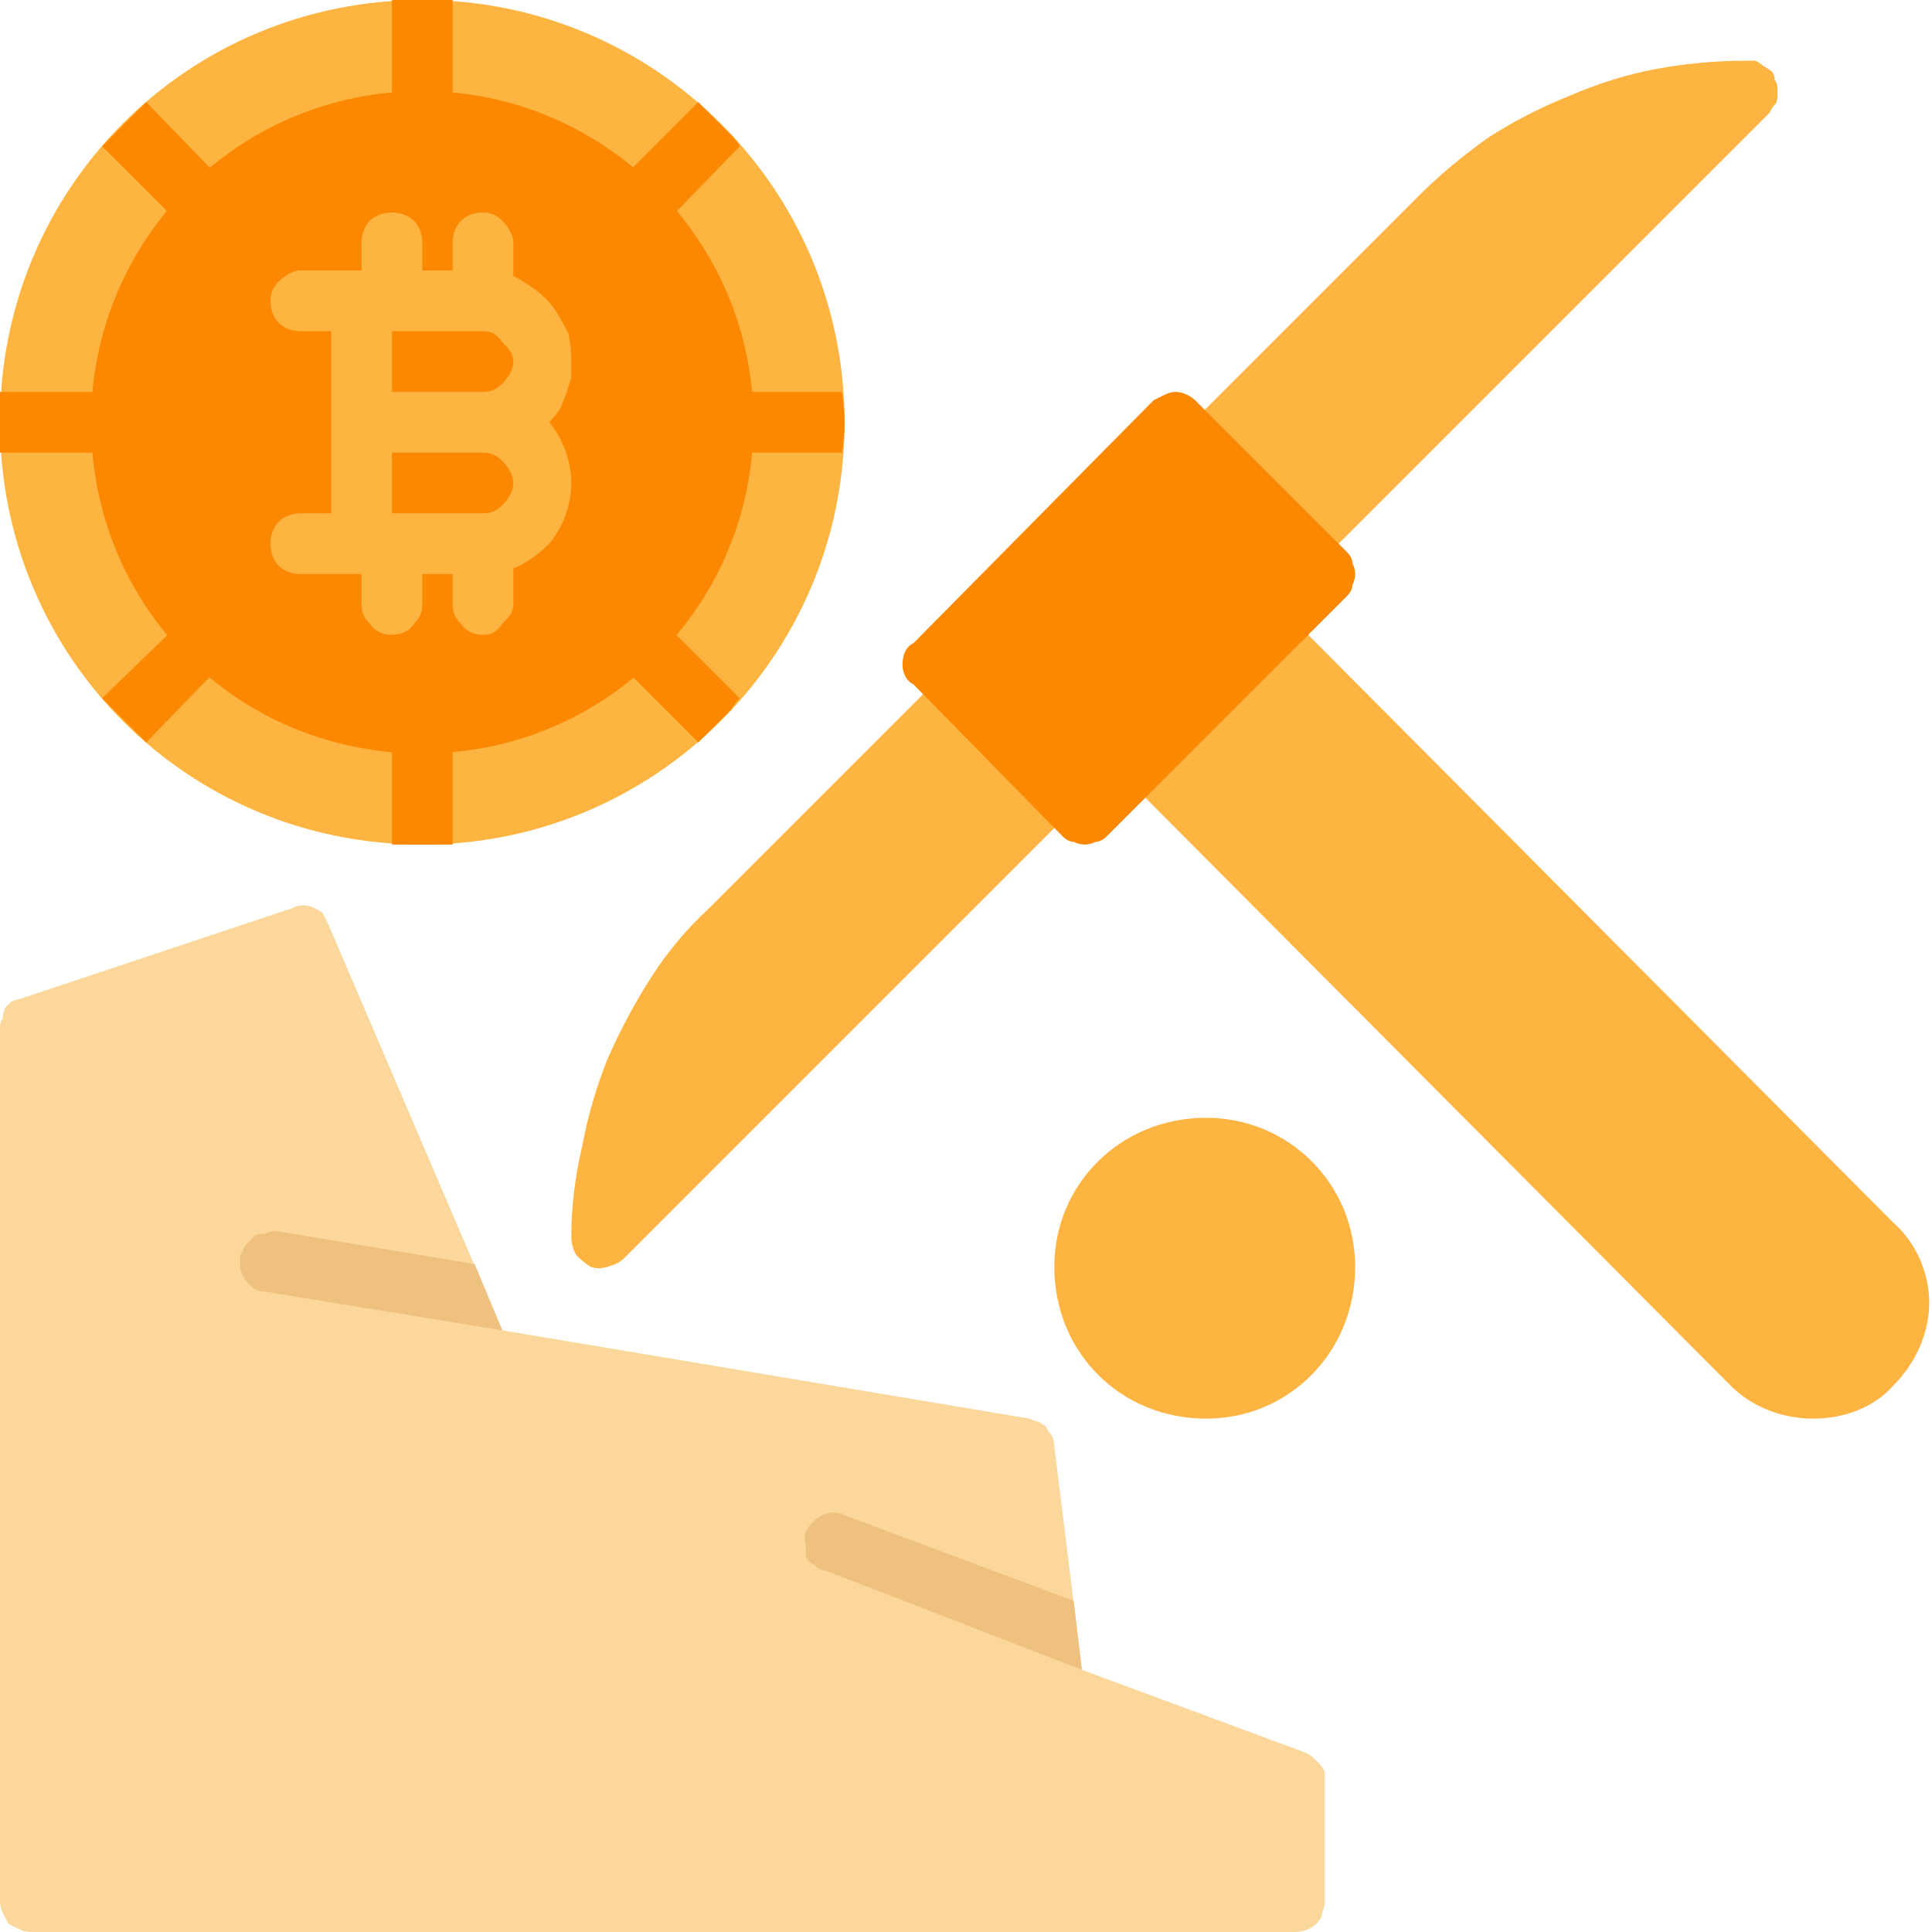 <svg version="1.2" xmlns="http://www.w3.org/2000/svg" viewBox="0 0 70 70" width="70" height="70"><style>.a{fill:#fdb440}.b{fill:#fb8800}.c{fill:#fcd79b}.d{fill:#efc17f}</style><path fill-rule="evenodd" class="a" d="m15.3 30.6c-8.5 0-15.3-6.8-15.3-15.3 0-8.5 6.8-15.3 15.3-15.3 8.4 0 15.3 6.8 15.3 15.3 0 8.5-6.9 15.3-15.3 15.3z"/><path fill-rule="evenodd" class="b" d="m15.3 27.3c-6.7 0-12-5.3-12-12 0-6.6 5.3-12 12-12 6.6 0 12 5.4 12 12 0 6.7-5.4 12-12 12z"/><path class="a" d="m20.7 13.1q0-0.5-0.1-1-0.2-0.4-0.5-0.9-0.3-0.4-0.7-0.7-0.4-0.3-0.8-0.5v-1.2c0-0.3-0.2-0.6-0.4-0.8-0.2-0.2-0.4-0.3-0.7-0.3-0.3 0-0.6 0.1-0.8 0.3-0.2 0.2-0.3 0.5-0.3 0.8v1h-1.1v-1c0-0.3-0.1-0.6-0.3-0.8-0.2-0.2-0.5-0.3-0.8-0.3-0.3 0-0.6 0.1-0.8 0.3-0.2 0.2-0.3 0.5-0.3 0.8v1h-2.2c-0.3 0-0.6 0.2-0.8 0.4-0.2 0.2-0.3 0.4-0.3 0.7 0 0.3 0.1 0.6 0.3 0.8 0.2 0.2 0.5 0.3 0.8 0.3h1.1v6.6h-1.1c-0.3 0-0.6 0.1-0.8 0.3-0.2 0.2-0.3 0.5-0.3 0.8 0 0.3 0.1 0.6 0.3 0.8 0.2 0.2 0.5 0.3 0.8 0.3h2.2v1.1c0 0.3 0.1 0.5 0.3 0.7 0.2 0.3 0.5 0.4 0.8 0.4 0.3 0 0.6-0.1 0.8-0.4 0.2-0.2 0.3-0.4 0.3-0.7v-1.1h1.1v1.1c0 0.3 0.1 0.5 0.3 0.7 0.2 0.3 0.5 0.4 0.8 0.4 0.3 0 0.5-0.1 0.7-0.4 0.2-0.2 0.4-0.4 0.4-0.7v-1.3q0.7-0.3 1.3-0.9 0.5-0.6 0.7-1.4 0.2-0.8 0-1.6-0.2-0.8-0.7-1.4 0.2-0.2 0.4-0.5 0.1-0.2 0.2-0.5 0.1-0.3 0.2-0.6 0-0.3 0-0.6zm-6.5-1.1h3.3c0.3 0 0.5 0.1 0.7 0.4 0.2 0.2 0.4 0.4 0.4 0.7 0 0.3-0.2 0.6-0.4 0.8-0.2 0.2-0.4 0.3-0.7 0.3h-3.3zm3.3 6.6h-3.3v-2.2h3.3c0.3 0 0.5 0.1 0.7 0.3 0.2 0.2 0.4 0.5 0.4 0.8 0 0.3-0.2 0.6-0.4 0.8-0.2 0.2-0.4 0.3-0.7 0.3z"/><path class="b" d="m16.4 0v4.4c0 0.3-0.1 0.5-0.3 0.7-0.3 0.3-0.5 0.4-0.8 0.4-0.3 0-0.6-0.1-0.8-0.4-0.2-0.2-0.3-0.4-0.3-0.7v-4.4q0.5 0 1.1 0 0.5 0 1.1 0z"/><path class="b" d="m26.8 5.3l-3 3.1q-0.1 0-0.2 0.1-0.1 0-0.2 0.1-0.1 0-0.2 0.1-0.1 0-0.2 0-0.1 0-0.2 0-0.1-0.1-0.2-0.1-0.1-0.1-0.2-0.1-0.1-0.1-0.2-0.1-0.1-0.2-0.2-0.4-0.1-0.2-0.1-0.4 0-0.2 0.1-0.4 0.1-0.2 0.2-0.4l3.1-3.1q0.2 0.2 0.4 0.4 0.2 0.2 0.4 0.4 0.2 0.2 0.4 0.4 0.2 0.2 0.3 0.4z"/><path class="b" d="m30.6 15.3q0 0.6-0.1 1.1h-4.3c-0.3 0-0.6-0.1-0.8-0.3-0.2-0.2-0.3-0.5-0.3-0.8 0-0.3 0.1-0.6 0.3-0.8 0.2-0.2 0.5-0.3 0.8-0.3h4.3q0.1 0.6 0.1 1.1z"/><path class="b" d="m26.8 25.3q-0.2 0.2-0.3 0.4-0.2 0.2-0.4 0.4-0.2 0.2-0.4 0.4-0.2 0.2-0.4 0.4l-3.1-3.1c-0.2-0.2-0.3-0.5-0.3-0.8 0-0.2 0.1-0.5 0.3-0.7 0.2-0.2 0.5-0.3 0.8-0.3 0.3-0.1 0.6 0.1 0.8 0.3z"/><path class="b" d="m16.4 26.3v4.3q-0.6 0-1.1 0-0.6 0-1.1 0v-4.4c0-0.2 0.1-0.5 0.3-0.7 0.2-0.2 0.5-0.3 0.8-0.3 0.3 0 0.5 0.1 0.8 0.3 0.2 0.2 0.3 0.5 0.3 0.7z"/><path class="b" d="m8.3 23.8l-3 3.1q-0.2-0.2-0.4-0.4-0.2-0.2-0.4-0.4-0.2-0.2-0.4-0.4-0.2-0.2-0.4-0.4l3.1-3c0.2-0.2 0.5-0.4 0.8-0.3 0.3 0 0.5 0.1 0.7 0.3 0.2 0.2 0.4 0.5 0.4 0.7 0 0.3-0.2 0.6-0.4 0.8z"/><path class="b" d="m5.5 15.3q0 0.2-0.1 0.4-0.1 0.2-0.3 0.4-0.1 0.1-0.3 0.2-0.2 0.1-0.4 0.1h-4.4q0-0.5 0-1.1 0-0.5 0-1.1h4.4q0.2 0 0.4 0.1 0.2 0.1 0.3 0.2 0.2 0.2 0.3 0.4 0.1 0.2 0.1 0.4z"/><path class="b" d="m8.3 8.4q0 0-0.1 0.1-0.1 0-0.2 0.1-0.1 0-0.2 0.1-0.1 0-0.2 0-0.1 0-0.2 0-0.2-0.1-0.3-0.1-0.1-0.1-0.1-0.1-0.1-0.1-0.2-0.1l-3.1-3.1q0.2-0.2 0.4-0.4 0.2-0.2 0.4-0.4 0.2-0.2 0.4-0.4 0.2-0.2 0.4-0.4l3 3.1q0.2 0.2 0.3 0.4 0.1 0.2 0.1 0.4 0 0.2-0.1 0.4-0.1 0.2-0.3 0.4z"/><path class="a" d="m68.6 44.3l-22-22.1q-0.1-0.2-0.3-0.2-0.2-0.1-0.5-0.1-0.2 0-0.4 0.1-0.2 0-0.3 0.2l-4.4 4.4q-0.1 0.1-0.2 0.3-0.1 0.2-0.1 0.4 0 0.3 0.1 0.5 0.1 0.2 0.2 0.3l22 22.1c0.8 0.8 1.9 1.2 3 1.2 1.1 0 2.2-0.4 2.9-1.2 0.8-0.8 1.3-1.9 1.3-3 0-1.1-0.5-2.2-1.3-2.9z"/><path class="a" d="m64.3 2.9q0-0.2-0.1-0.3-0.1-0.1-0.3-0.2-0.1-0.1-0.3-0.2-0.1 0-0.3 0-1.7 0-3.3 0.3-1.6 0.3-3.2 1-1.5 0.6-2.9 1.5-1.4 1-2.5 2.1l-8.5 8.5q-0.2 0.2-0.2 0.4-0.1 0.2-0.1 0.4 0 0.2 0.1 0.4 0 0.2 0.2 0.4l3.3 3.3q0.1 0.1 0.3 0.2 0.2 0.1 0.4 0.1 0.3 0 0.5-0.1 0.2-0.1 0.3-0.2l16.4-16.4q0.1-0.2 0.2-0.3 0.1-0.1 0.1-0.3 0-0.2 0-0.3 0-0.2-0.1-0.3z"/><path class="a" d="m39 27.7l-3.3-3.3q-0.2-0.2-0.4-0.3-0.2 0-0.4 0-0.2 0-0.4 0-0.2 0.1-0.3 0.3l-8.5 8.5q-1.2 1.1-2.1 2.5-0.9 1.4-1.6 3-0.6 1.5-0.9 3.1-0.4 1.7-0.4 3.3 0 0.4 0.2 0.7 0.2 0.2 0.5 0.4 0.3 0.1 0.6 0 0.4-0.1 0.6-0.3l16.4-16.4q0.1-0.1 0.2-0.3 0.1-0.2 0.1-0.5 0-0.2-0.1-0.4-0.1-0.2-0.2-0.3z"/><path class="c" d="m47.3 63.5l-8.1-3-1-8.1q0-0.2-0.1-0.4-0.1-0.1-0.2-0.3-0.1-0.1-0.3-0.2-0.1 0-0.3-0.1l-19.1-3.2-6.3-14.7q-0.1-0.2-0.2-0.4-0.1-0.1-0.3-0.2-0.2-0.1-0.4-0.1-0.2 0-0.4 0.1l-9.9 3.3q-0.1 0-0.3 0.1-0.1 0.1-0.2 0.2-0.1 0.2-0.1 0.4-0.1 0.1-0.1 0.3v31.7q0 0.2 0.1 0.4 0.1 0.2 0.2 0.4 0.2 0.1 0.4 0.2 0.2 0.1 0.4 0.1h45.8q0.3 0 0.5-0.1 0.2-0.1 0.3-0.2 0.2-0.2 0.2-0.4 0.1-0.2 0.1-0.4v-4.4q0-0.1 0-0.3-0.1-0.2-0.2-0.3-0.1-0.1-0.2-0.2-0.1-0.1-0.3-0.2z"/><path class="d" d="m39.2 60.5l-9.3-3.6q-0.2 0-0.4-0.2-0.2-0.1-0.3-0.3 0-0.2 0-0.4-0.1-0.3 0-0.5 0.1-0.2 0.2-0.3 0.2-0.2 0.4-0.3 0.2-0.1 0.4-0.1 0.2 0 0.4 0.1l8.3 3.1z"/><path class="d" d="m18.2 48.2l-8.6-1.4q-0.2 0-0.4-0.1-0.2-0.2-0.3-0.3-0.1-0.2-0.2-0.4 0-0.2 0-0.5 0.1-0.2 0.2-0.4 0.1-0.1 0.3-0.3 0.1-0.1 0.4-0.1 0.2-0.1 0.4-0.1l7.2 1.2z"/><path fill-rule="evenodd" class="a" d="m43.7 51.4c-3.1 0-5.5-2.4-5.5-5.5 0-3 2.4-5.4 5.5-5.4 3 0 5.4 2.4 5.4 5.4 0 3.1-2.4 5.5-5.4 5.5z"/><path class="b" d="m48.8 20l-5.5-5.5q-0.1-0.1-0.3-0.2-0.2-0.1-0.4-0.1-0.2 0-0.4 0.1-0.2 0.1-0.4 0.2l-8.7 8.8q-0.2 0.1-0.3 0.3-0.1 0.2-0.1 0.5 0 0.2 0.1 0.4 0.1 0.2 0.3 0.3l5.4 5.5q0.2 0.2 0.4 0.2 0.2 0.1 0.4 0.1 0.2 0 0.4-0.1 0.2 0 0.4-0.2l8.7-8.7q0.2-0.2 0.2-0.4 0.1-0.2 0.1-0.4 0-0.2-0.1-0.4 0-0.2-0.2-0.4z"/></svg>